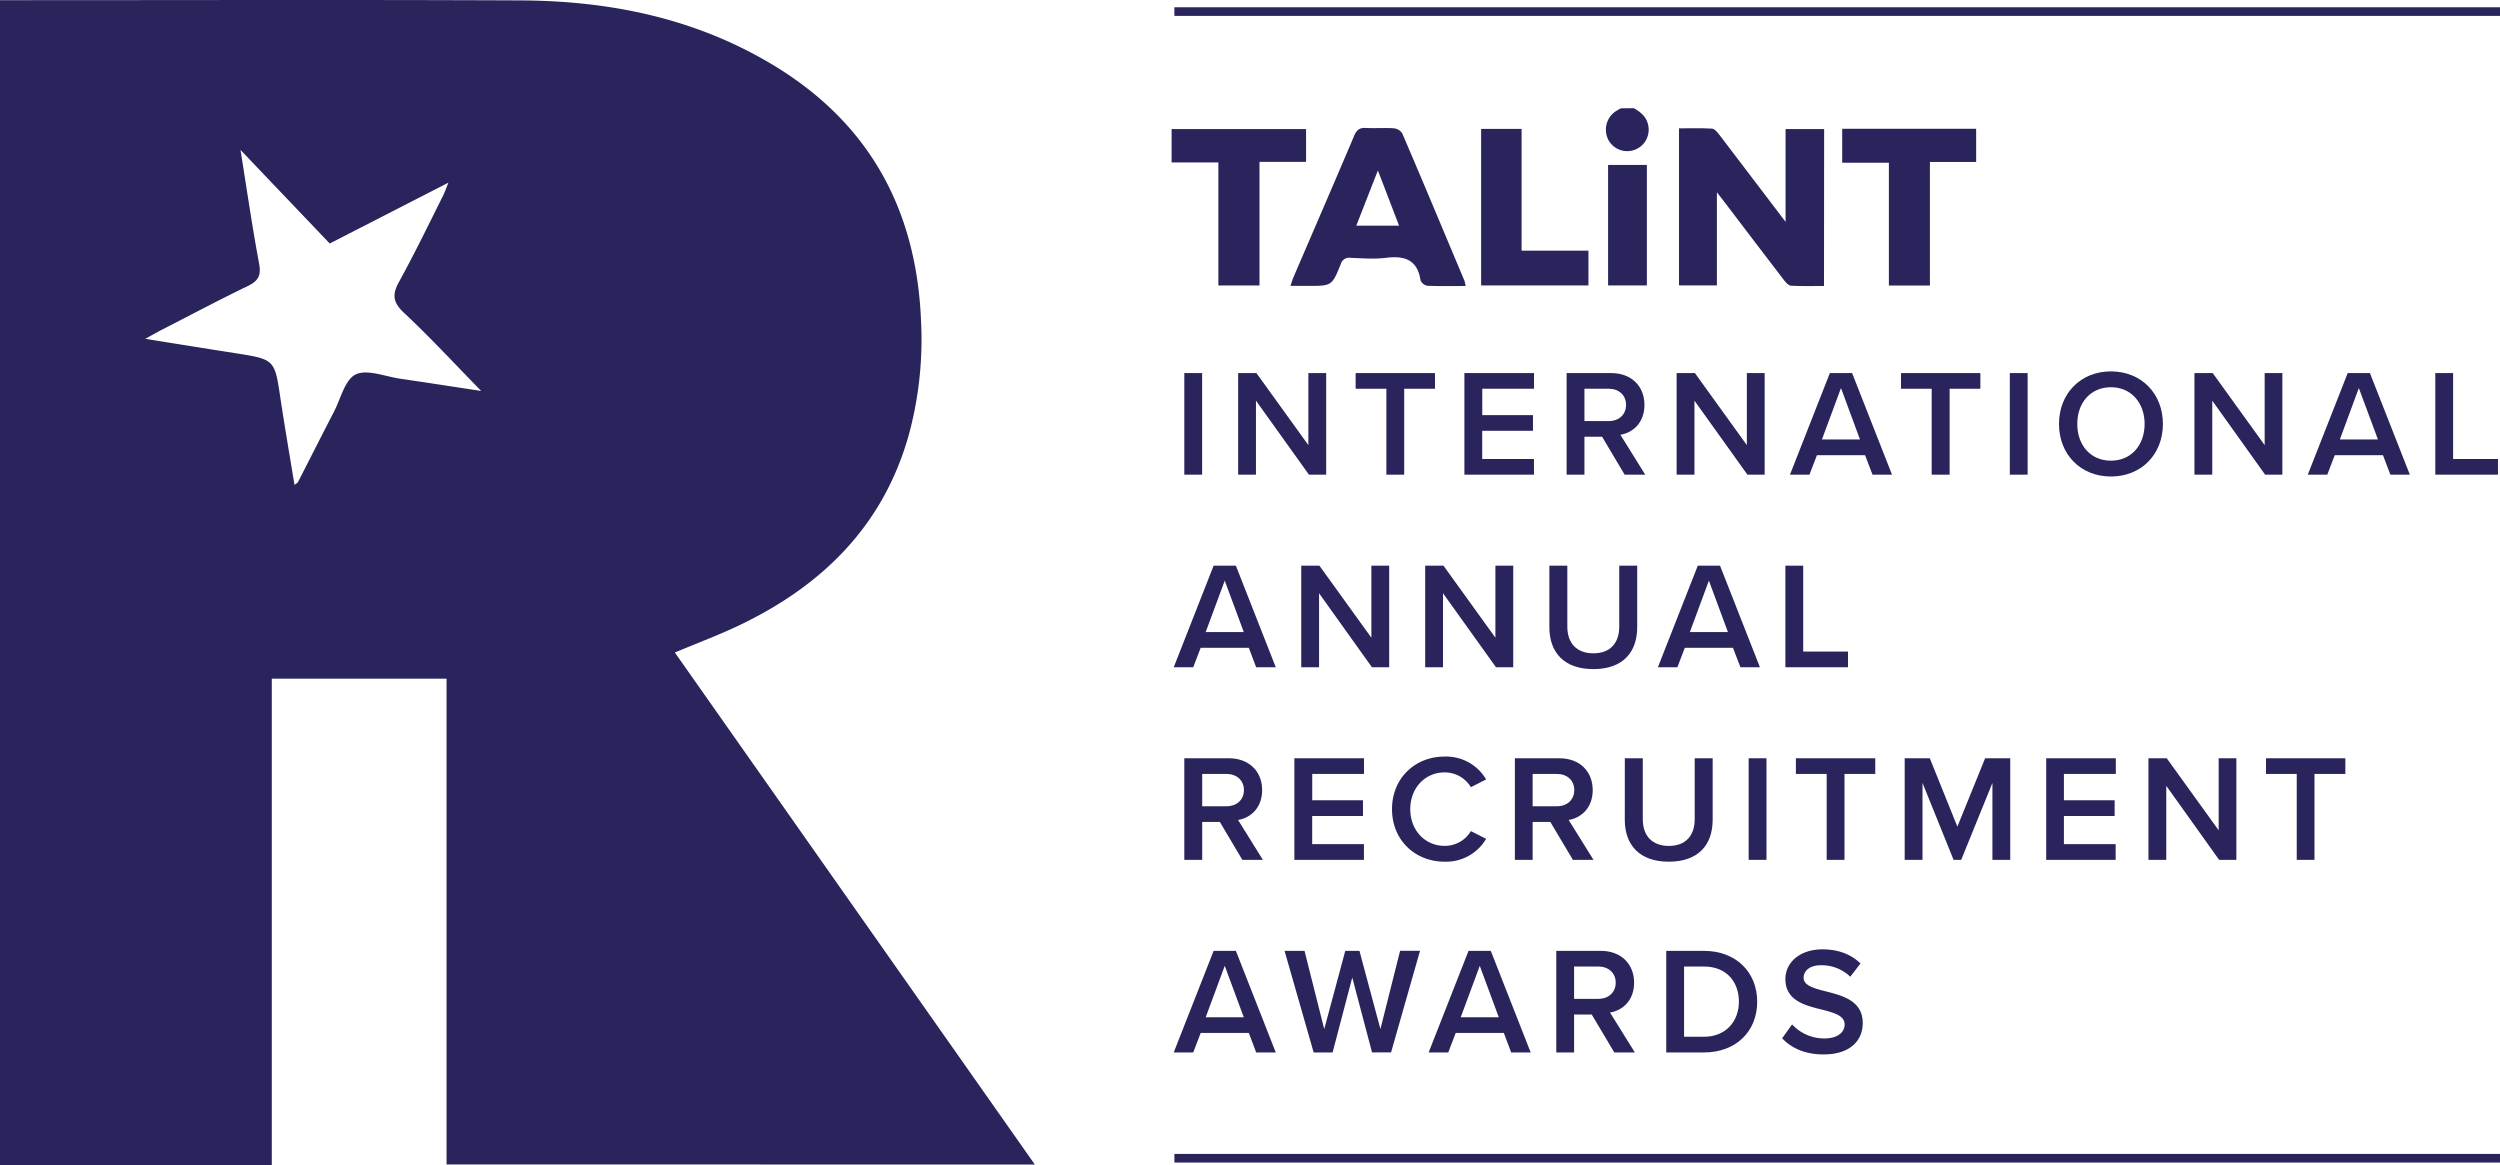 <svg xmlns="http://www.w3.org/2000/svg" viewBox="0 0 869.71 405.28"><defs><style>.cls-1{fill:#29245c;}</style></defs><title>TIARA-Site-Logo</title><g id="Layer_2" data-name="Layer 2"><g id="Layer_1-2" data-name="Layer 1"><path class="cls-1" d="M568.4,37.64c2.39,1.37,4.43,3,5,6a7.46,7.46,0,0,1-13.75,5.25,7.72,7.72,0,0,1,2-9.88c.69-.5,1.46-.89,2.2-1.33Z"/><path class="cls-1" d="M634.54,99.49c-3.92,0-7.69.11-11.45-.09-.83,0-1.78-1.05-2.39-1.84-6.81-8.87-13.56-17.78-20.33-26.67-.84-1.1-1.69-2.19-3.09-4V99.28H584.1V44.65c3.78,0,7.65-.14,11.49.1.91.06,1.89,1.29,2.58,2.18,7.5,9.82,15,19.69,23,30.24V44.89h13.42Z"/><path class="cls-1" d="M509.86,99.5c-4.68,0-9,.11-13.35-.09a3.2,3.2,0,0,1-2.34-1.94c-1.11-7.17-5.56-8.58-12-7.78-4.06.5-8.24.17-12.36,0a3,3,0,0,0-3.37,2.18c-3.09,7.62-3.16,7.59-11.34,7.59h-6.18c.43-1.23.68-2.14,1.05-3,7.06-16.44,14.18-32.84,21.16-49.31.87-2.07,2-2.75,4.11-2.64,3.25.18,6.52-.1,9.76.13a3.94,3.94,0,0,1,2.85,1.83c7.29,17,14.44,34.14,21.62,51.23A13.69,13.69,0,0,1,509.86,99.5ZM479.34,59.31l-7.51,19.2h14.88C484.28,72.17,482,66.15,479.34,59.31Z"/><path class="cls-1" d="M454.36,44.9V56.31h-16.2v43H423.85V56.51H407.58V44.9Z"/><path class="cls-1" d="M671.38,99.33H657.11V56.61H640.87V44.8h46.6V56.34H671.38Z"/><path class="cls-1" d="M552.6,87.2V99.3H515.26V44.84h14.08V87.2Z"/><path class="cls-1" d="M572.92,57.38V99.3H559.43V57.38Z"/><path class="cls-1" d="M360,405.12,234.77,227c8.2-3.45,15.87-6.29,23.19-9.84,28.41-13.78,49.26-34.39,58.11-65.56a126.4,126.4,0,0,0,4.34-40.08c-1.61-39-18.33-69.26-52.29-89.4C241.25,6.17,211.75.27,181,.14,122.66-.12,64.33.06,6,.06H0V405.28H94.55V236.1h60.8v169ZM139.23,131.75c-5.24-.76-11.47-3.4-15.48-1.49-3.75,1.79-5.22,8.44-7.58,13-4.21,8.13-8.33,16.3-12.51,24.45-.13.26-.49.4-1.21,1-1.67-10.23-3.39-20.16-4.89-30.12-2-13.57-2-13.57-15.68-15.72-10-1.57-20-3.17-31.35-5,2.43-1.33,3.88-2.17,5.37-2.94C66,109.76,76,104.44,86.17,99.52c3.58-1.74,4.72-3.53,4-7.65-2.39-12.74-4.24-25.58-6.51-39.73l31.05,32.57L156,63.54c-.85,2.08-1.29,3.39-1.9,4.6-5,10-9.83,20-15.23,29.8-2.5,4.51-2.25,7.2,1.68,10.89,9.09,8.5,17.56,17.68,26.85,27.18C157.66,134.53,148.45,133.09,139.23,131.75Z"/><path class="cls-1" d="M412,129.79h6.2v35.34H412Z"/><path class="cls-1" d="M436.93,139.38v25.75h-6.2V129.79h6.36l18.07,25.06V129.79h6.2v35.34h-6Z"/><path class="cls-1" d="M482.3,135.24H471.6v-5.45h27.61v5.45H488.5v29.89h-6.2Z"/><path class="cls-1" d="M509.44,129.79h24.22v5.45h-18v9.17h17.64v5.46H515.64v9.8h18v5.46H509.44Z"/><path class="cls-1" d="M557.35,151.94H551.2v13.19H545V129.79h15.53c7,0,11.55,4.55,11.55,11.07,0,6.31-4.13,9.7-8.37,10.39l8.64,13.88h-7.16Zm2.33-16.7H551.2v11.24h8.48c3.5,0,6-2.23,6-5.62S563.18,135.24,559.68,135.24Z"/><path class="cls-1" d="M589.47,139.38v25.75h-6.2V129.79h6.36l18.07,25.06V129.79h6.2v35.34h-6Z"/><path class="cls-1" d="M648.82,158.35H632.08l-2.6,6.78H622.7l13.88-35.34h7.74l13.88,35.34h-6.78Zm-15-5.46h13.24L640.45,135Z"/><path class="cls-1" d="M672,135.24H661.33v-5.45h27.61v5.45h-10.7v29.89H672Z"/><path class="cls-1" d="M699.18,129.79h6.2v35.34h-6.2Z"/><path class="cls-1" d="M734.36,129.2c10.6,0,18.08,7.74,18.08,18.29s-7.48,18.28-18.08,18.28-18.07-7.74-18.07-18.28S723.77,129.2,734.36,129.2Zm0,5.51c-7.15,0-11.71,5.46-11.71,12.78s4.56,12.77,11.71,12.77,11.72-5.51,11.72-12.77S741.47,134.71,734.36,134.71Z"/><path class="cls-1" d="M769.61,139.38v25.75h-6.2V129.79h6.36l18.07,25.06V129.79H794v35.34h-6Z"/><path class="cls-1" d="M829,158.35H812.22l-2.59,6.78h-6.79l13.89-35.34h7.73l13.89,35.34h-6.78Zm-15-5.46h13.25L820.6,135Z"/><path class="cls-1" d="M847.2,129.79h6.2v29.88H869v5.46H847.2Z"/><path class="cls-1" d="M434.44,225.35H417.7l-2.6,6.78h-6.78l13.88-35.34h7.74l13.88,35.34H437Zm-15-5.46h13.25L426.07,202Z"/><path class="cls-1" d="M458.88,206.38v25.75h-6.2V196.79H459l18.08,25.06V196.79h6.2v35.34h-6Z"/><path class="cls-1" d="M502,206.38v25.75h-6.2V196.79h6.36l18.07,25.06V196.79h6.2v35.34h-6Z"/><path class="cls-1" d="M539,196.79h6.25V218c0,5.62,3.13,9.28,9.06,9.28s9-3.66,9-9.28V196.79h6.25v21.35c0,8.8-5,14.63-15.26,14.63S539,226.89,539,218.2Z"/><path class="cls-1" d="M602.87,225.35H586.13l-2.6,6.78h-6.78l13.88-35.34h7.74l13.88,35.34h-6.78Zm-15-5.46h13.25L594.5,202Z"/><path class="cls-1" d="M621.11,196.79h6.2v29.88h15.58v5.46H621.11Z"/><path class="cls-1" d="M424.37,285.94h-6.14v13.19H412V263.79h15.52c7,0,11.56,4.55,11.56,11.07,0,6.31-4.14,9.7-8.38,10.39l8.64,13.88h-7.15Zm2.33-16.7h-8.47v11.24h8.47c3.5,0,6.05-2.23,6.05-5.62S430.2,269.24,426.7,269.24Z"/><path class="cls-1" d="M450.29,263.79h24.22v5.45h-18v9.17h17.65v5.46H456.49v9.8h18v5.46H450.29Z"/><path class="cls-1" d="M484.26,281.49c0-10.87,8.11-18.29,18.29-18.29A16.1,16.1,0,0,1,517,271.15l-5.3,2.7a10.6,10.6,0,0,0-9.16-5.14c-6.73,0-11.93,5.36-11.93,12.78s5.2,12.77,11.93,12.77a10.49,10.49,0,0,0,9.16-5.14l5.3,2.7a16.16,16.16,0,0,1-14.46,7.95C492.37,299.77,484.26,292.35,484.26,281.49Z"/><path class="cls-1" d="M539.33,285.94h-6.15v13.19H527V263.79h15.53c7,0,11.55,4.55,11.55,11.07,0,6.31-4.13,9.7-8.37,10.39l8.64,13.88h-7.16Zm2.33-16.7h-8.48v11.24h8.48c3.5,0,6-2.23,6-5.62S545.16,269.24,541.66,269.24Z"/><path class="cls-1" d="M565.25,263.79h6.25V285c0,5.62,3.13,9.28,9.06,9.28s9-3.66,9-9.28V263.79h6.25v21.35c0,8.8-5,14.63-15.26,14.63s-15.31-5.88-15.31-14.57Z"/><path class="cls-1" d="M608.33,263.79h6.2v35.34h-6.2Z"/><path class="cls-1" d="M635.47,269.24H624.76v-5.45h27.61v5.45h-10.7v29.89h-6.2Z"/><path class="cls-1" d="M693.13,272.37l-10.86,26.76h-2.65l-10.81-26.76v26.76h-6.2V263.79h8.74l9.59,23.79,9.65-23.79h8.74v35.34h-6.2Z"/><path class="cls-1" d="M711.84,263.79h24.22v5.45H718v9.17h17.65v5.46H718v9.8h18v5.46H711.84Z"/><path class="cls-1" d="M753.61,273.38v25.75h-6.2V263.79h6.36l18.07,25.06V263.79H778v35.34h-6Z"/><path class="cls-1" d="M799,269.24h-10.7v-5.45h27.61v5.45H805.17v29.89H799Z"/><path class="cls-1" d="M434.44,359.35H417.7l-2.6,6.78h-6.78l13.88-35.34h7.74l13.88,35.34H437Zm-15-5.46h13.25L426.07,336Z"/><path class="cls-1" d="M470.43,340.06l-6.84,26.07H457l-10.12-35.34h6.94L460.68,358,468,330.79h4.93L480.23,358l6.84-27.23H494l-10.07,35.34h-6.62Z"/><path class="cls-1" d="M523.16,359.35H506.42l-2.6,6.78H497l13.88-35.34h7.74l13.88,35.34h-6.78Zm-15-5.46h13.24L514.79,336Z"/><path class="cls-1" d="M553.74,352.94H547.6v13.19h-6.2V330.79h15.52c7,0,11.56,4.55,11.56,11.07,0,6.31-4.14,9.7-8.38,10.39l8.64,13.88h-7.15Zm2.34-16.7H547.6v11.24h8.48c3.49,0,6-2.23,6-5.62S559.57,336.24,556.08,336.24Z"/><path class="cls-1" d="M579.66,330.79H592.8c11,0,18.5,7.31,18.5,17.7s-7.47,17.64-18.5,17.64H579.66Zm13.14,29.88c7.69,0,12.14-5.51,12.14-12.18,0-6.84-4.24-12.25-12.14-12.25h-6.94v24.43Z"/><path class="cls-1" d="M623.44,356.38a15.23,15.23,0,0,0,11.18,4.88c5.09,0,7.1-2.49,7.1-4.83,0-3.18-3.76-4.13-8.05-5.24-5.78-1.43-12.56-3.13-12.56-10.6,0-5.83,5.14-10.33,12.88-10.33,5.51,0,10,1.74,13.24,4.92l-3.55,4.61a14.36,14.36,0,0,0-10.22-4c-3.66,0-6,1.75-6,4.4s3.6,3.65,7.79,4.71c5.83,1.49,12.77,3.29,12.77,11,0,5.88-4.13,10.92-13.67,10.92-6.52,0-11.24-2.28-14.37-5.62Z"/><rect class="cls-1" x="408.55" y="2.53" width="461.16" height="3"/><rect class="cls-1" x="408.55" y="401.43" width="461.16" height="3"/></g></g></svg>